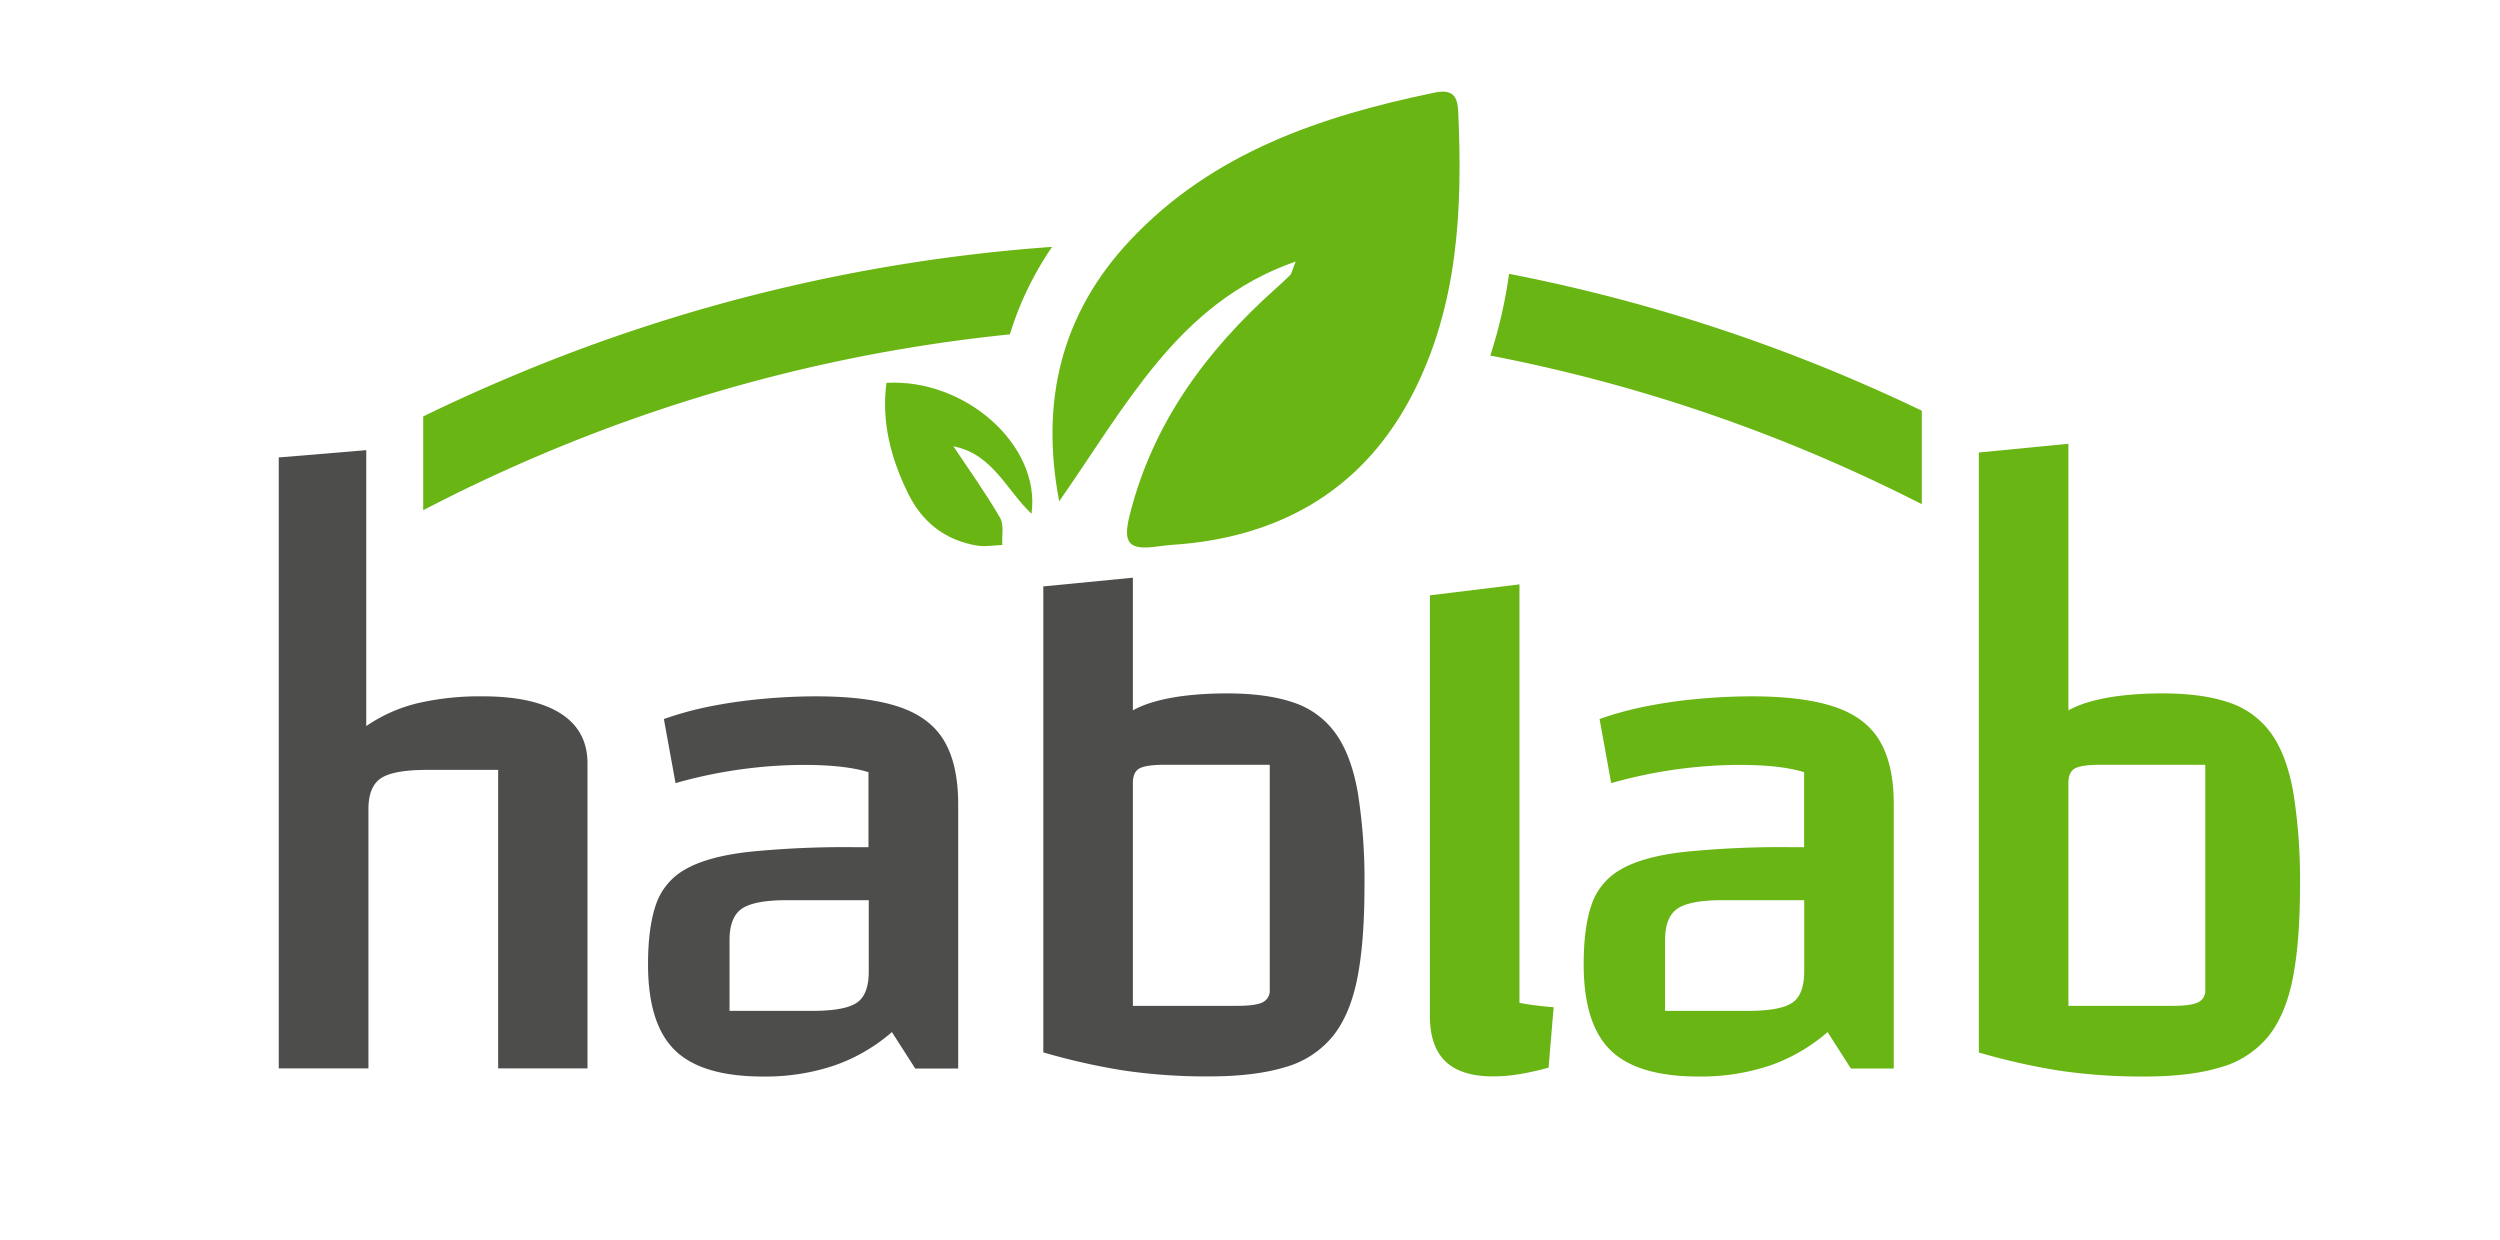 <svg id="Layer_1" data-name="Layer 1" xmlns="http://www.w3.org/2000/svg" viewBox="0 0 800 396.78"><defs><style>.cls-1{fill:#69b514;}.cls-2{fill:#4d4d4b;}</style></defs><path class="cls-1" d="M414.62,83.68c-19.37,6.75-32.95,18.64-44.37,32.39-11.28,13.58-20.5,28.85-31.31,44.35-6.14-32.2.74-60.17,22.75-83.58C388,48.86,422.56,37.2,459,29.65c5.71-1.18,7.4.93,7.63,6.05,1.42,31.23,0,62.16-14.7,90.58-14.62,28.24-38.62,43.65-70.11,47.46-3.74.46-7.51.57-11.23,1.1-9.31,1.34-11.39-.84-9.09-10,7.35-29.37,24.41-52.51,46.57-72.36,1.63-1.46,3.26-2.93,4.81-4.48C413.27,87.62,413.34,86.92,414.62,83.68Z"/><path class="cls-1" d="M305.09,142.82c5.34,8,10.51,15.23,14.93,22.87,1.32,2.27.54,5.77.72,8.71-2.69.09-5.45.62-8.05.19-10.31-1.7-17.65-7.53-22.2-16.89-5.43-11.13-8.47-22.71-6.82-35.18,25.18-1.48,49.48,20,46.41,41.88C322,156.79,317.67,145.26,305.09,142.82Z"/><path class="cls-2" d="M179.4,228.31q-8.61-5.48-24.93-5.48A88.27,88.27,0,0,0,133.74,225a49.88,49.88,0,0,0-16.54,7.34V144.05l-28,2.33v195.5H117.9V258.94q0-7.22,4-9.9t14.91-2.68h22.6v95.52H188V244.27Q188,233.79,179.4,228.31Z"/><path class="cls-2" d="M302.18,237.16q-4.43-7.57-14.45-10.95t-26.55-3.38q-8.4,0-17.25.82A158.76,158.76,0,0,0,227,226.09a107.39,107.39,0,0,0-14.56,4l3.73,20.51a151.87,151.87,0,0,1,21.08-4.43,149.5,149.5,0,0,1,19.93-1.4q13.27,0,20.73,2.33v24h-4.43a306.86,306.86,0,0,0-34,1.51q-13,1.51-20,5.48a20.35,20.35,0,0,0-9.55,11.3q-2.56,7.33-2.56,19.22,0,19.1,8.62,27.49t28.19,8.39a69.31,69.31,0,0,0,22.71-3.5,56.19,56.19,0,0,0,18.52-10.72l7.46,11.65h13.75V257.31Q306.61,244.72,302.18,237.16Zm-28.07,83.75q-3.86,2.58-14.33,2.57H233.45v-22.6q0-7.45,4-10.14t14.45-2.68H278V310.9Q278,318.36,274.11,320.91Z"/><path class="cls-2" d="M434.51,253.7q-2.1-12-7.11-19a26.91,26.91,0,0,0-13.51-9.9q-8.5-2.91-21.08-2.91-14.46,0-23.88,2.8a33.3,33.3,0,0,0-6.41,2.61V184.86l-28.66,2.79V336.76a207.8,207.8,0,0,0,25.86,5.82A180.7,180.7,0,0,0,387,344.45q14.44,0,24.11-2.92a30.29,30.29,0,0,0,15.26-9.78q5.59-6.87,7.93-18.52t2.33-29.59A178.07,178.07,0,0,0,434.51,253.7Zm-28.19,63a4.1,4.1,0,0,1-2.21,4q-2.22,1.17-8.28,1.17H362.52V250.56c0-2.33.7-3.89,2.09-4.66s4.12-1.17,8.16-1.17h33.55Z"/><path class="cls-1" d="M491.47,321.73q-2.91-.35-5.24-.82V187l-28.66,3.5V325.11q0,9.78,5,14.56t15.26,4.78a52.36,52.36,0,0,0,8.27-.7,94.42,94.42,0,0,0,9.44-2.1l1.63-19.34C495.31,322.16,493.41,322,491.47,321.73Z"/><path class="cls-1" d="M601.55,237.16q-4.42-7.57-14.44-10.95t-26.56-3.38q-8.38,0-17.24.82a158.39,158.39,0,0,0-16.89,2.44,106.59,106.59,0,0,0-14.56,4l3.72,20.51a152.31,152.31,0,0,1,21.09-4.43,149.47,149.47,0,0,1,19.92-1.4q13.27,0,20.73,2.33v24H572.9a307.06,307.06,0,0,0-34,1.51q-13.05,1.51-20,5.48a20.37,20.37,0,0,0-9.56,11.3q-2.57,7.33-2.56,19.22,0,19.1,8.62,27.49t28.19,8.39a69.41,69.41,0,0,0,22.72-3.5,56.29,56.29,0,0,0,18.52-10.72l7.45,11.65H606V257.31Q606,244.72,601.55,237.16Zm-28.07,83.75q-3.84,2.58-14.33,2.57H532.82v-22.6q0-7.45,4-10.14t14.44-2.68h26.09V310.9Q577.32,318.36,573.48,320.91Z"/><path class="cls-1" d="M733.88,253.7q-2.1-12-7.1-19a27,27,0,0,0-13.52-9.9q-8.5-2.91-21.08-2.91-14.45,0-23.88,2.8a33.56,33.56,0,0,0-6.41,2.61V142l-28.66,2.8v192a207.93,207.93,0,0,0,25.87,5.82,180.56,180.56,0,0,0,27.25,1.87q14.45,0,24.12-2.92a30.37,30.37,0,0,0,15.26-9.78q5.58-6.87,7.92-18.52T736,283.64A178.07,178.07,0,0,0,733.88,253.7Zm-28.19,63a4.1,4.1,0,0,1-2.21,4q-2.22,1.17-8.27,1.17H661.89V250.56c0-2.33.7-3.89,2.1-4.66s4.11-1.17,8.15-1.17h33.55Z"/><path class="cls-1" d="M591.29,120.73A544.44,544.44,0,0,0,482.9,87.63a153.19,153.19,0,0,1-6,26.15,518.69,518.69,0,0,1,103.91,31.64q17.42,7.38,34.17,15.92V131.43Q603.3,125.81,591.29,120.73ZM135.43,133.26v30q18.56-9.66,37.94-17.87A518.07,518.07,0,0,1,323.16,107,102.56,102.56,0,0,1,336.67,79a545.16,545.16,0,0,0-173.75,41.78Q149,126.64,135.43,133.26Z"/></svg>